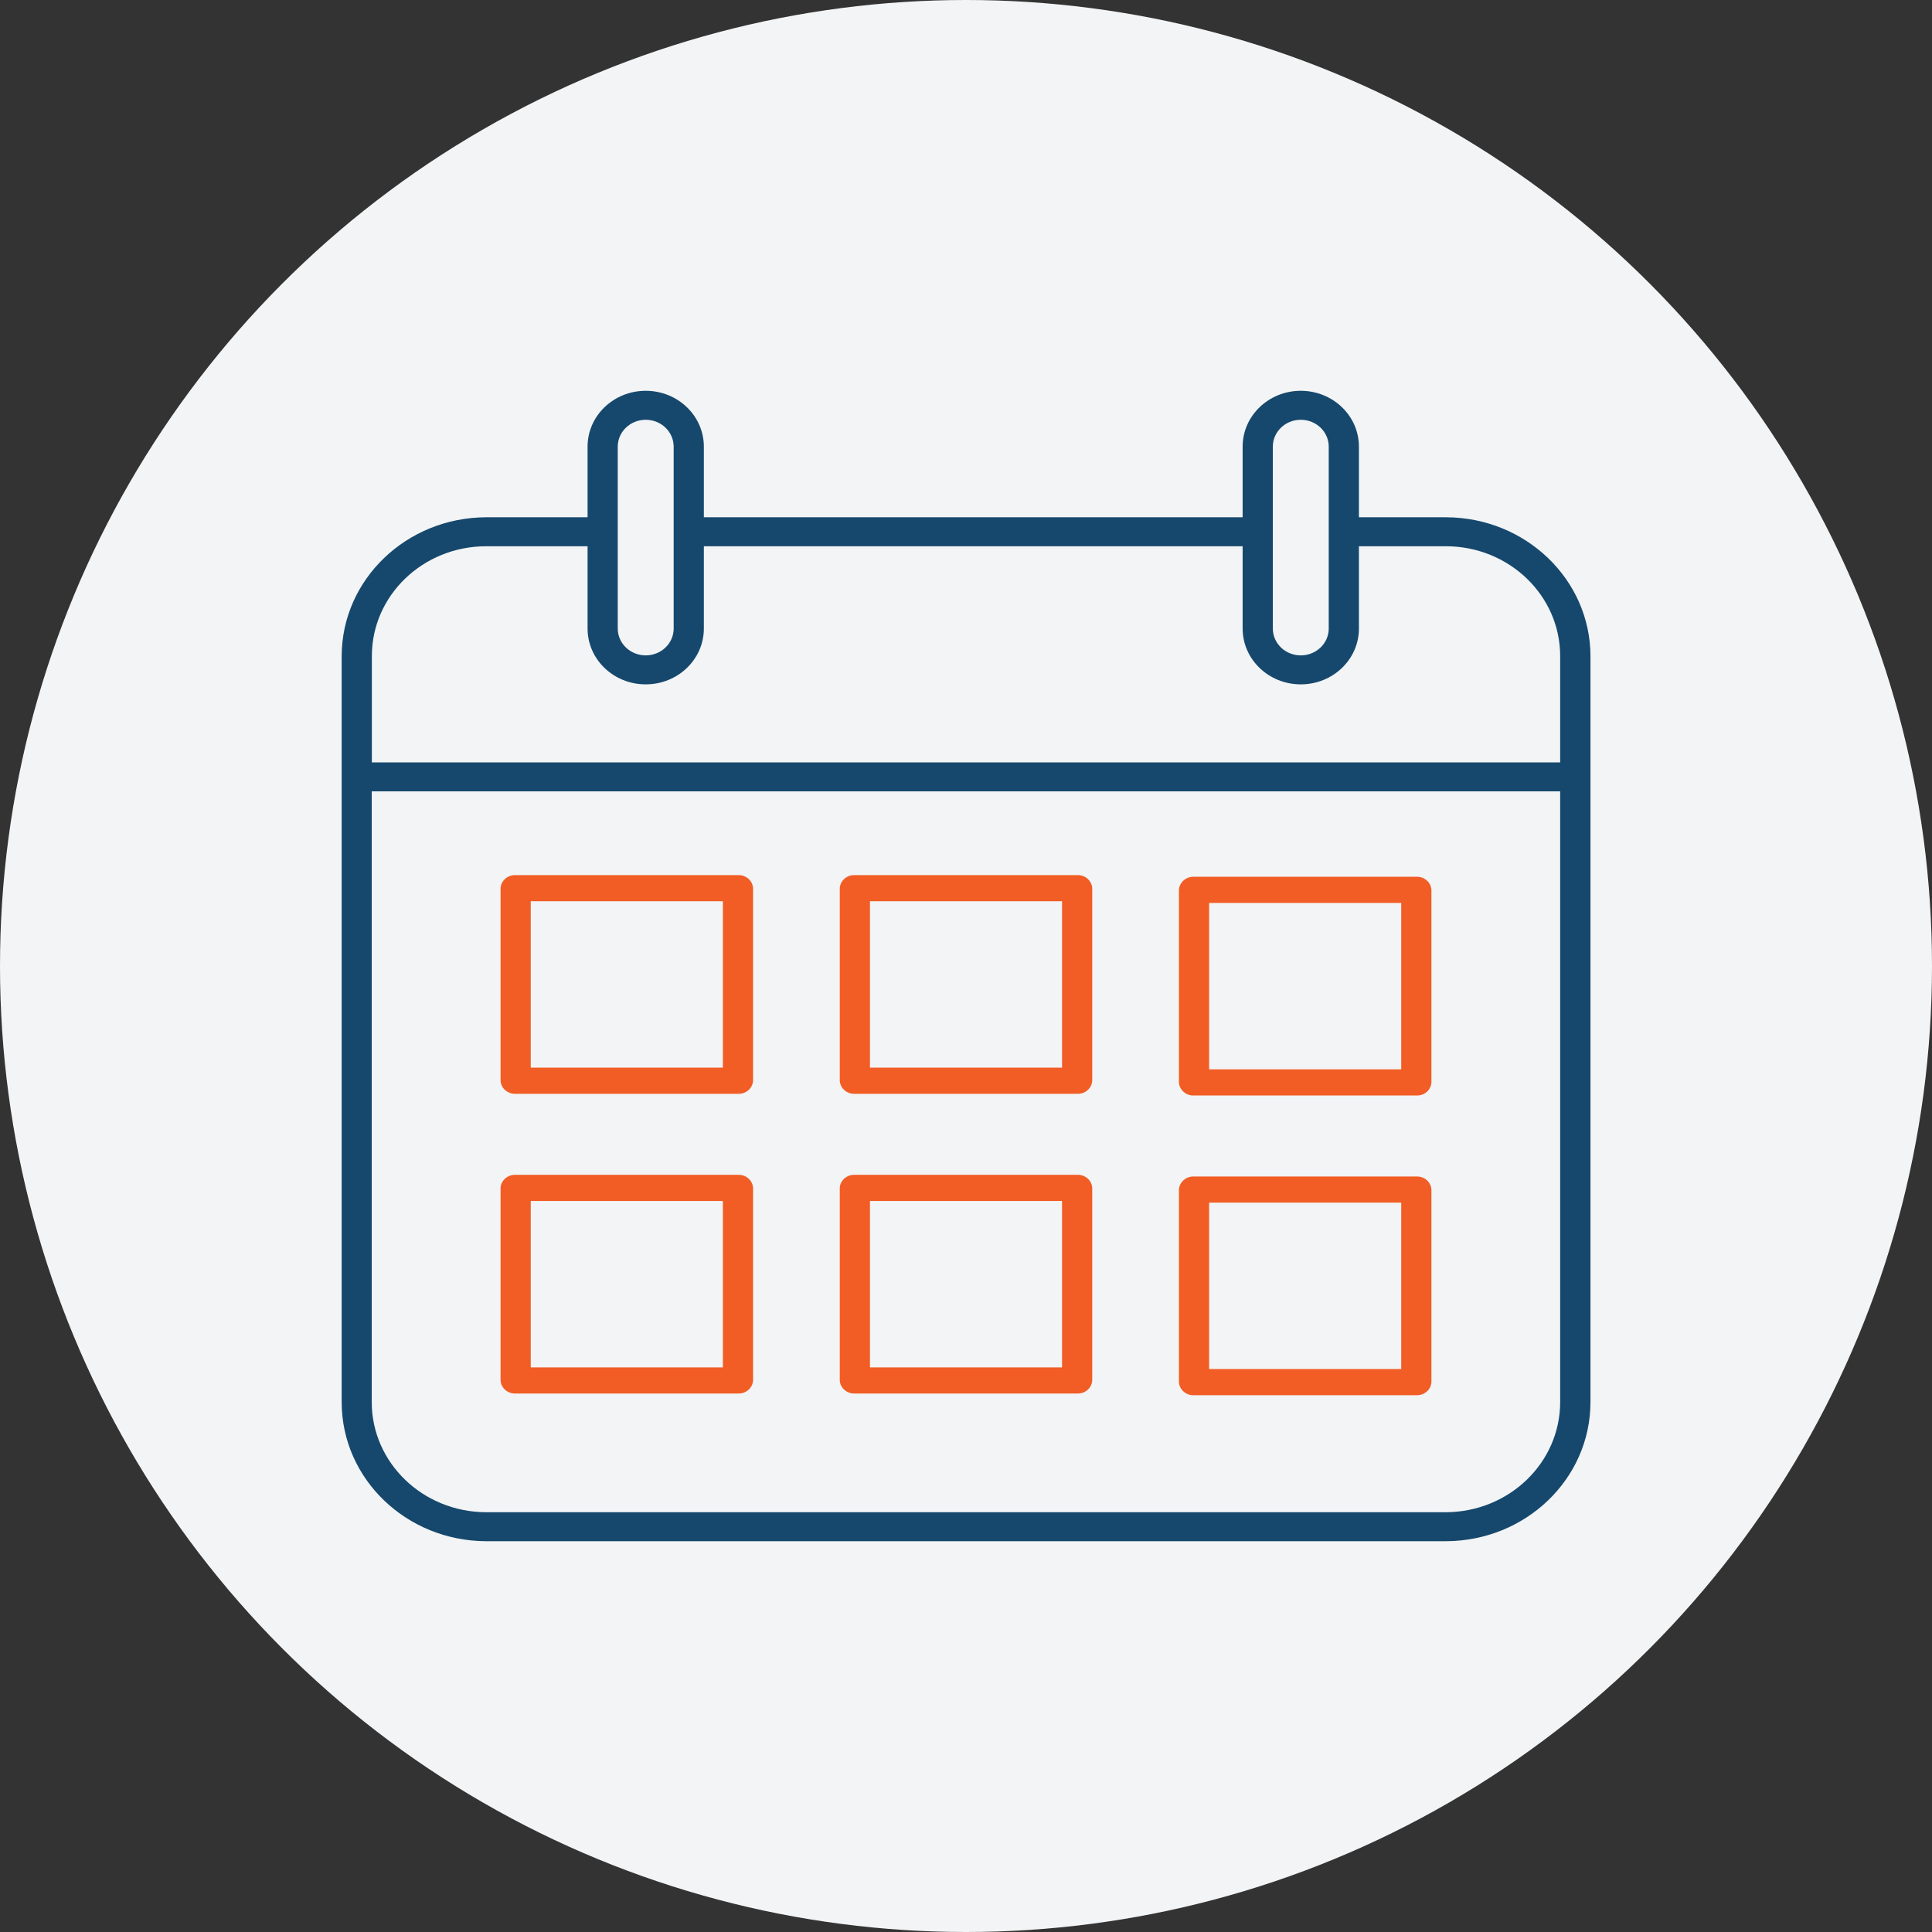 <svg width="80" height="80" viewBox="0 0 80 80" fill="none" xmlns="http://www.w3.org/2000/svg">
<rect x="0" y="0" width="80" height="80" fill="#333333" stroke="none"/>
<circle cx="40" cy="40" r="40" fill="#F3F4F5"/>
<path fill-rule="evenodd" clip-rule="evenodd" d="M21.352 45.292H30.558C30.885 45.307 31.164 45.066 31.183 44.752V36.779C31.165 36.464 30.886 36.222 30.558 36.237H21.352C21.024 36.222 20.745 36.464 20.727 36.779V44.752C20.746 45.066 21.025 45.307 21.352 45.292ZM29.933 44.209H21.977V37.319H29.933V44.209Z" fill="#F15D24"/>
<path fill-rule="evenodd" clip-rule="evenodd" d="M35.398 45.292H44.602C44.93 45.307 45.209 45.066 45.227 44.752V36.779C45.21 36.464 44.931 36.222 44.602 36.237H35.398C35.069 36.222 34.79 36.464 34.773 36.779V44.752C34.791 45.066 35.07 45.307 35.398 45.292ZM43.977 44.209H36.023V37.319H43.977V44.209Z" fill="#F15D24"/>
<path fill-rule="evenodd" clip-rule="evenodd" d="M49.442 45.362H58.647C58.975 45.377 59.254 45.136 59.272 44.822V36.849C59.255 36.534 58.976 36.291 58.647 36.306H49.442C49.114 36.291 48.835 36.534 48.817 36.849V44.822C48.836 45.136 49.115 45.377 49.442 45.362ZM58.022 44.279H50.067V37.389H58.022V44.279Z" fill="#F15D24"/>
<path fill-rule="evenodd" clip-rule="evenodd" d="M21.352 57.702H30.558C30.886 57.717 31.165 57.475 31.183 57.16V49.187C31.164 48.873 30.885 48.632 30.558 48.647H21.352C21.025 48.632 20.746 48.873 20.727 49.187V57.16C20.745 57.475 21.024 57.717 21.352 57.702ZM29.933 56.62H21.977V49.73H29.933V56.62Z" fill="#F15D24"/>
<path fill-rule="evenodd" clip-rule="evenodd" d="M35.398 57.702H44.602C44.931 57.717 45.21 57.475 45.227 57.16V49.187C45.209 48.873 44.93 48.632 44.602 48.647H35.398C35.07 48.632 34.791 48.873 34.773 49.187V57.16C34.79 57.475 35.069 57.717 35.398 57.702ZM43.977 56.62H36.023V49.73H43.977V56.62Z" fill="#F15D24"/>
<path fill-rule="evenodd" clip-rule="evenodd" d="M49.442 57.772H58.647C58.975 57.787 59.254 57.546 59.272 57.232V49.259C59.255 48.944 58.976 48.702 58.647 48.717H49.442C49.114 48.702 48.835 48.944 48.817 49.259V57.232C48.836 57.546 49.115 57.787 49.442 57.772ZM58.022 56.69H50.067V49.799H58.022V56.69Z" fill="#F15D24"/>
<path fill-rule="evenodd" clip-rule="evenodd" d="M59.873 21.419H56.27V18.494C56.27 17.217 55.192 16.182 53.862 16.182C52.533 16.182 51.455 17.217 51.455 18.494V21.419H29.145V18.494C29.145 17.217 28.067 16.182 26.738 16.182C25.408 16.182 24.33 17.217 24.33 18.494V21.419H20.128C16.829 21.43 14.158 23.994 14.148 27.16V58.074C14.157 61.242 16.828 63.807 20.128 63.818H59.877C63.176 63.807 65.848 61.242 65.858 58.074V27.16C65.847 23.992 63.172 21.427 59.873 21.419ZM52.705 18.494C52.705 17.88 53.223 17.382 53.862 17.382C54.502 17.382 55.02 17.88 55.02 18.494V26.027C55.02 26.641 54.502 27.138 53.862 27.138C53.223 27.138 52.705 26.641 52.705 26.027V18.494ZM26.738 17.382C26.098 17.382 25.58 17.88 25.58 18.494V26.027C25.58 26.641 26.098 27.138 26.738 27.138C27.377 27.138 27.895 26.641 27.895 26.027V18.494C27.895 17.88 27.377 17.382 26.738 17.382ZM64.603 58.074C64.593 60.579 62.481 62.607 59.873 62.618H20.122C17.514 62.607 15.402 60.579 15.393 58.074V32.769H64.603V58.074ZM15.398 31.569H64.603V27.16C64.6 24.653 62.484 22.622 59.873 22.619H56.27V26.027C56.27 27.304 55.192 28.338 53.862 28.338C52.533 28.338 51.455 27.304 51.455 26.027V22.619H29.145V26.027C29.145 27.304 28.067 28.338 26.738 28.338C25.408 28.338 24.33 27.304 24.33 26.027V22.619H20.128C17.516 22.622 15.4 24.653 15.398 27.16V31.569Z" fill="#16486D"/>
</svg>
